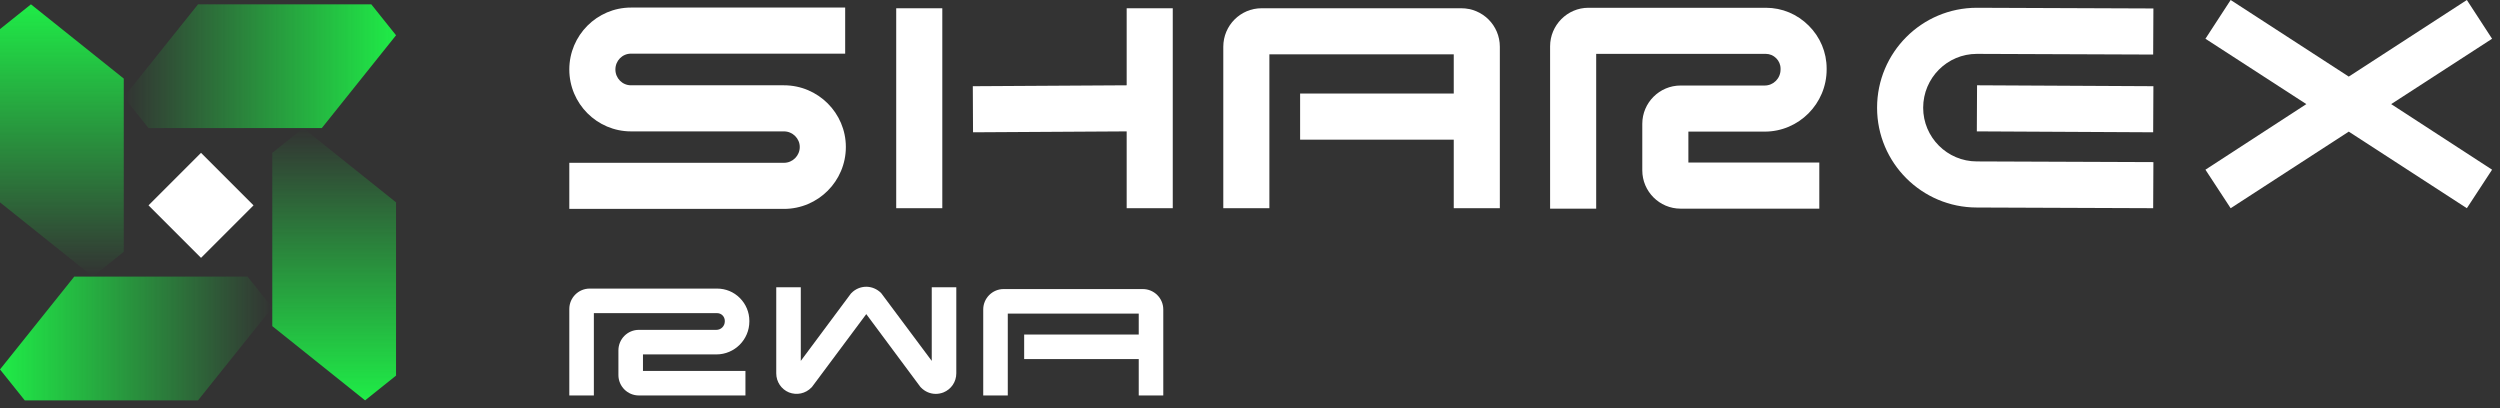 <svg width="202" height="33" viewBox="0 0 202 33" fill="none" xmlns="http://www.w3.org/2000/svg">
<rect x="0" y="0" width="202" height="33" fill="#333333" stroke="none"/>
<path d="M199.322 16.824L189.78 10.635L180.237 16.824L178.199 13.711L186.352 8.412L178.199 3.131L180.237 0L189.78 6.189L199.322 0L201.36 3.131L193.207 8.412L201.36 13.711L199.322 16.824Z" fill="white"/>
<path d="M173.976 10.689L159.728 10.615L159.746 6.891L173.995 6.965L173.976 10.689ZM173.976 16.822L159.728 16.767C155.281 16.767 151.668 13.154 151.668 8.707C151.668 4.241 155.281 0.628 159.728 0.628L173.995 0.684L173.976 4.408L159.728 4.353C157.338 4.353 155.392 6.298 155.392 8.707C155.392 11.097 157.338 13.043 159.728 13.043L173.995 13.098L173.976 16.822Z" fill="white"/>
<path d="M142.683 0.628C143.999 0.628 145.222 1.147 146.148 2.074C147.075 3 147.593 4.223 147.593 5.538V5.613C147.593 8.373 145.351 10.634 142.591 10.634H136.421V13.135H147V16.859H135.791C134.086 16.859 132.697 15.47 132.697 13.765V10.004C132.697 8.299 134.086 6.91 135.791 6.91H142.591C143.295 6.91 143.869 6.335 143.869 5.613V5.538C143.869 5.223 143.739 4.927 143.517 4.705C143.295 4.482 142.998 4.353 142.683 4.353H128.972V16.859H125.248V3.741C125.248 2.037 126.638 0.628 128.342 0.628H142.683Z" fill="white"/>
<path d="M102.566 4.391V16.823H98.842V3.779C98.842 2.056 100.231 0.667 101.936 0.667H118.074C119.798 0.667 121.187 2.056 121.187 3.779V16.823H117.463V11.283H105.049V7.559H117.463V4.391H102.566Z" fill="white"/>
<path d="M78.621 10.69L78.603 6.966L91.035 6.892V0.667H94.759V16.823H91.035V10.616L78.621 10.69ZM76.138 0.667V16.823H72.414V0.667H76.138Z" fill="white"/>
<path d="M63.343 6.892C66.103 6.892 68.345 9.134 68.345 11.876C68.345 14.637 66.103 16.879 63.343 16.879H46V13.155H63.343C64.047 13.155 64.621 12.58 64.621 11.876C64.621 11.191 64.047 10.616 63.343 10.616H50.984C48.242 10.616 46 8.374 46 5.614C46 2.853 48.242 0.611 50.984 0.611H68.29V4.335H50.984C50.28 4.335 49.724 4.909 49.724 5.614C49.724 6.318 50.28 6.892 50.984 6.892H63.343Z" fill="white"/>
<path d="M2.5 0.35L10 6.35V20.35L7.5 22.35L0 16.35V2.35L2.5 0.35Z" fill="url(#paint0_linear_780_232)"/>
<path d="M32 2.85L26 10.35L12 10.35L10 7.85L16 0.35L30 0.35L32 2.85Z" fill="url(#paint1_linear_780_232)"/>
<path d="M29.5 32.35L22 26.35L22 12.35L24.5 10.35L32 16.35L32 30.35L29.5 32.35Z" fill="url(#paint2_linear_780_232)"/>
<path d="M-1.09278e-07 29.85L6 22.35L20 22.35L22 24.85L16 32.35L2 32.35L-1.09278e-07 29.85Z" fill="url(#paint3_linear_780_232)"/>
<rect x="12" y="16.592" width="6" height="6" transform="rotate(-45 12 16.592)" fill="white"/>
<path d="M81.429 25.34V31.953H79.445V25.005C79.445 24.097 80.186 23.356 81.094 23.356H92.335C93.253 23.356 93.993 24.097 93.993 25.005V31.953H92.01V29.012H82.752V27.028H92.01V25.34H81.429Z" fill="white"/>
<path d="M62.721 30.167V23.209H64.704V29.16L68.751 23.722L68.8 23.673C69.106 23.357 69.541 23.169 69.995 23.169C70.439 23.169 70.873 23.357 71.189 23.673L71.228 23.722L75.285 29.16V23.209H77.269V30.167C77.269 30.848 76.864 31.45 76.232 31.707C76.025 31.786 75.818 31.825 75.611 31.825C75.166 31.825 74.742 31.648 74.416 31.312L74.377 31.273L74.337 31.223L69.995 25.38L65.603 31.273L65.563 31.312C65.089 31.805 64.379 31.953 63.747 31.707C63.125 31.45 62.721 30.848 62.721 30.167Z" fill="white"/>
<path d="M57.932 23.317C58.633 23.317 59.285 23.583 59.778 24.077C60.272 24.57 60.548 25.232 60.548 25.922V25.972C60.548 27.442 59.354 28.637 57.883 28.637H51.952V29.969H60.232V31.953H51.616C50.708 31.953 49.968 31.213 49.968 30.305V28.311C49.968 27.393 50.708 26.653 51.616 26.653H57.883C58.258 26.653 58.564 26.347 58.564 25.972V25.922C58.564 25.755 58.495 25.597 58.377 25.478C58.258 25.36 58.1 25.301 57.932 25.301H47.984V31.953H46V24.965C46 24.057 46.74 23.317 47.648 23.317H57.932Z" fill="white"/>
<defs>
<linearGradient id="paint0_linear_780_232" x1="5" y1="22.35" x2="5" y2="0.35" gradientUnits="userSpaceOnUse">
<stop stop-color="#1FEC47" stop-opacity="0"/>
<stop offset="1" stop-color="#1FEC47"/>
</linearGradient>
<linearGradient id="paint1_linear_780_232" x1="10" y1="5.35" x2="32" y2="5.35" gradientUnits="userSpaceOnUse">
<stop stop-color="#1FEC47" stop-opacity="0"/>
<stop offset="1" stop-color="#1FEC47"/>
</linearGradient>
<linearGradient id="paint2_linear_780_232" x1="27" y1="10.35" x2="27" y2="32.35" gradientUnits="userSpaceOnUse">
<stop stop-color="#1FEC47" stop-opacity="0"/>
<stop offset="1" stop-color="#1FEC47"/>
</linearGradient>
<linearGradient id="paint3_linear_780_232" x1="22" y1="27.35" x2="-2.18557e-07" y2="27.35" gradientUnits="userSpaceOnUse">
<stop stop-color="#1FEC47" stop-opacity="0"/>
<stop offset="1" stop-color="#1FEC47"/>
</linearGradient>
</defs>
</svg>
